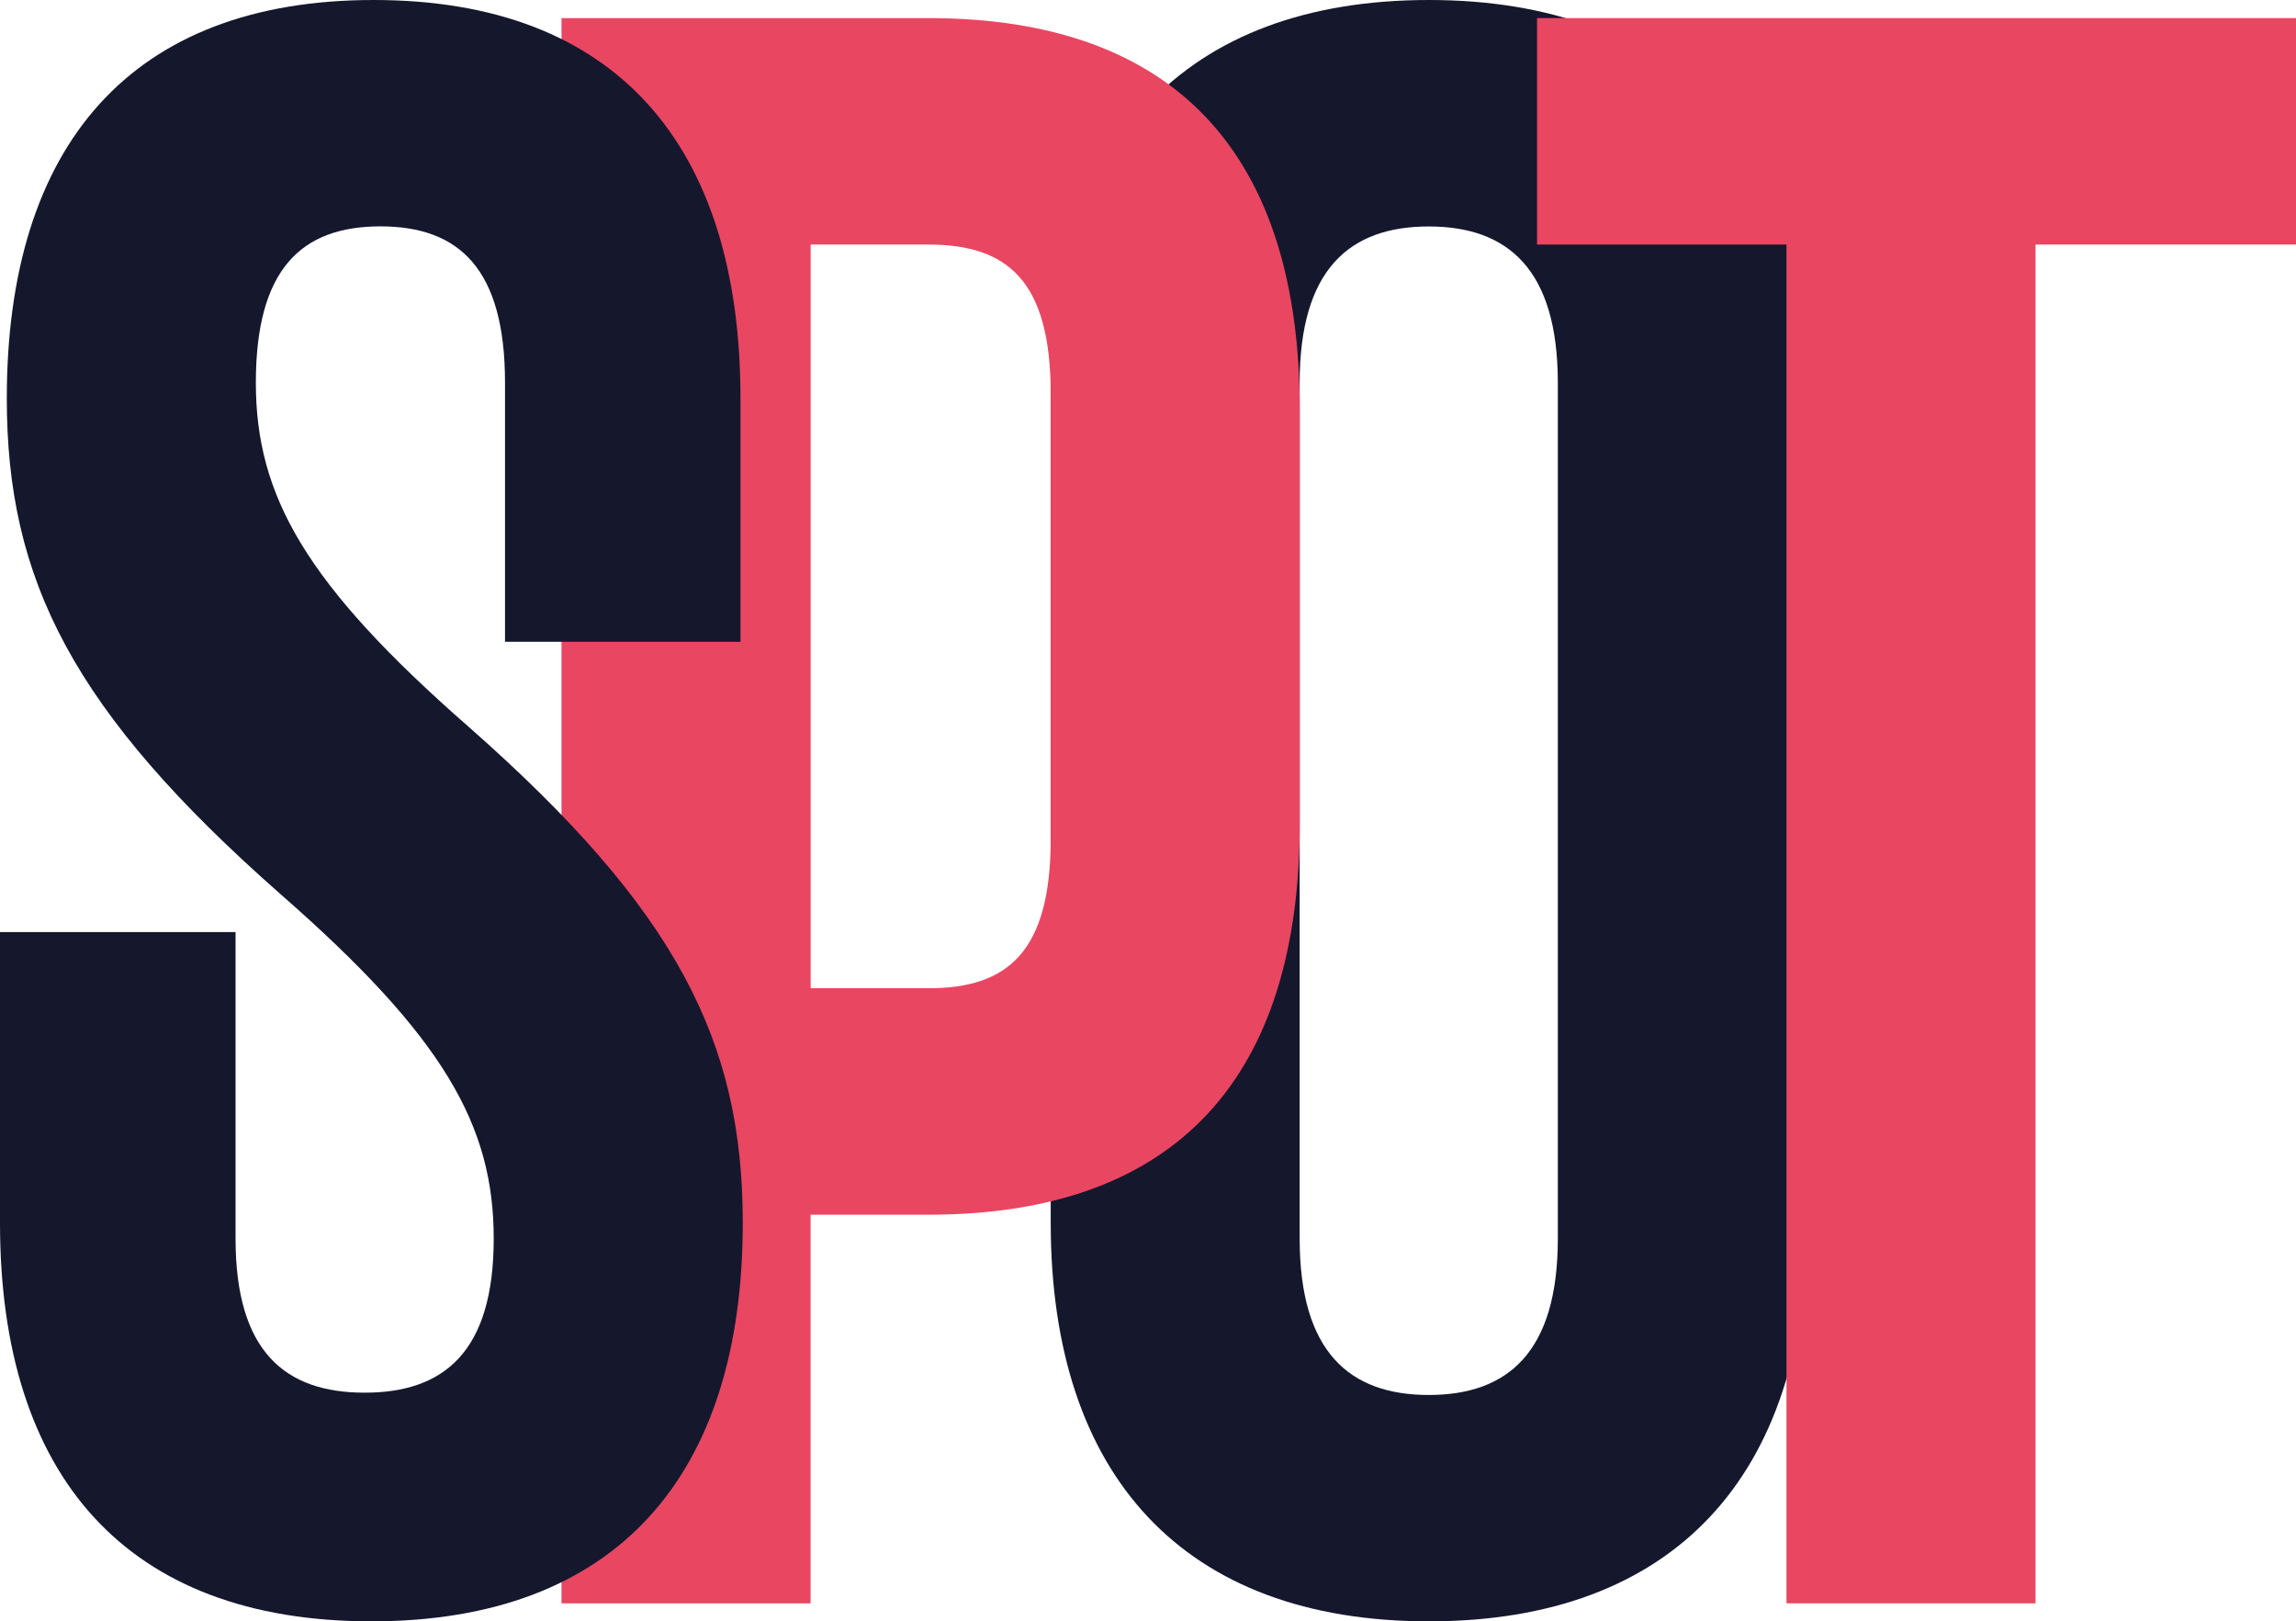 <?xml version="1.0" encoding="UTF-8"?>
<svg xmlns="http://www.w3.org/2000/svg" id="Calque_2" viewBox="0 0 229.64 162.17">
  <defs>
    <style>.cls-1{fill:#e94662;}.cls-2{fill:#15172d;}</style>
  </defs>
  <g id="Calque_2-2">
    <g>
      <g>
        <g>
          <path class="cls-2" d="m105.08,39.86C105.08,14.5,118.45,0,142.91,0s37.82,14.5,37.82,39.86v82.44c0,25.37-13.36,39.86-37.82,39.86s-37.82-14.5-37.82-39.86V39.86Zm24.91,84.03c0,11.32,4.98,15.63,12.91,15.63s12.91-4.3,12.91-15.63V38.28c0-11.32-4.98-15.63-12.91-15.63s-12.91,4.3-12.91,15.63v85.62Z"></path>
          <path class="cls-1" d="m153.73,1.81h75.91v22.65h-26.05v135.9h-24.91V24.46h-24.95V1.81Z"></path>
        </g>
        <path class="cls-1" d="m130,41v41.31c0,25.37-12.23,39.18-37.15,39.18h-11.78v38.87h-24.91V1.81h36.69c24.91,0,37.15,13.82,37.15,39.18Zm-48.92-16.53v74.37h11.78c7.93,0,12.23-3.62,12.23-14.95v-44.48c0-11.32-4.3-14.95-12.23-14.95h-11.78Z"></path>
      </g>
      <path class="cls-2" d="m37.37,0c24.23,0,36.69,14.5,36.69,39.86v24.33h-23.55v-25.92c0-11.32-4.53-15.63-12.46-15.63s-12.46,4.3-12.46,15.63,4.98,20.16,21.29,34.43c20.84,18.35,27.41,31.48,27.41,49.6,0,25.37-12.68,39.86-37.15,39.86S0,147.68,0,122.31v-29.09h23.56v30.67c0,11.32,4.98,15.4,12.91,15.4s12.91-4.08,12.91-15.4-4.98-20.16-21.29-34.43C7.25,71.12.68,57.98.68,39.86.68,14.5,13.14,0,37.37,0Z"></path>
    </g>
  </g>
</svg>
